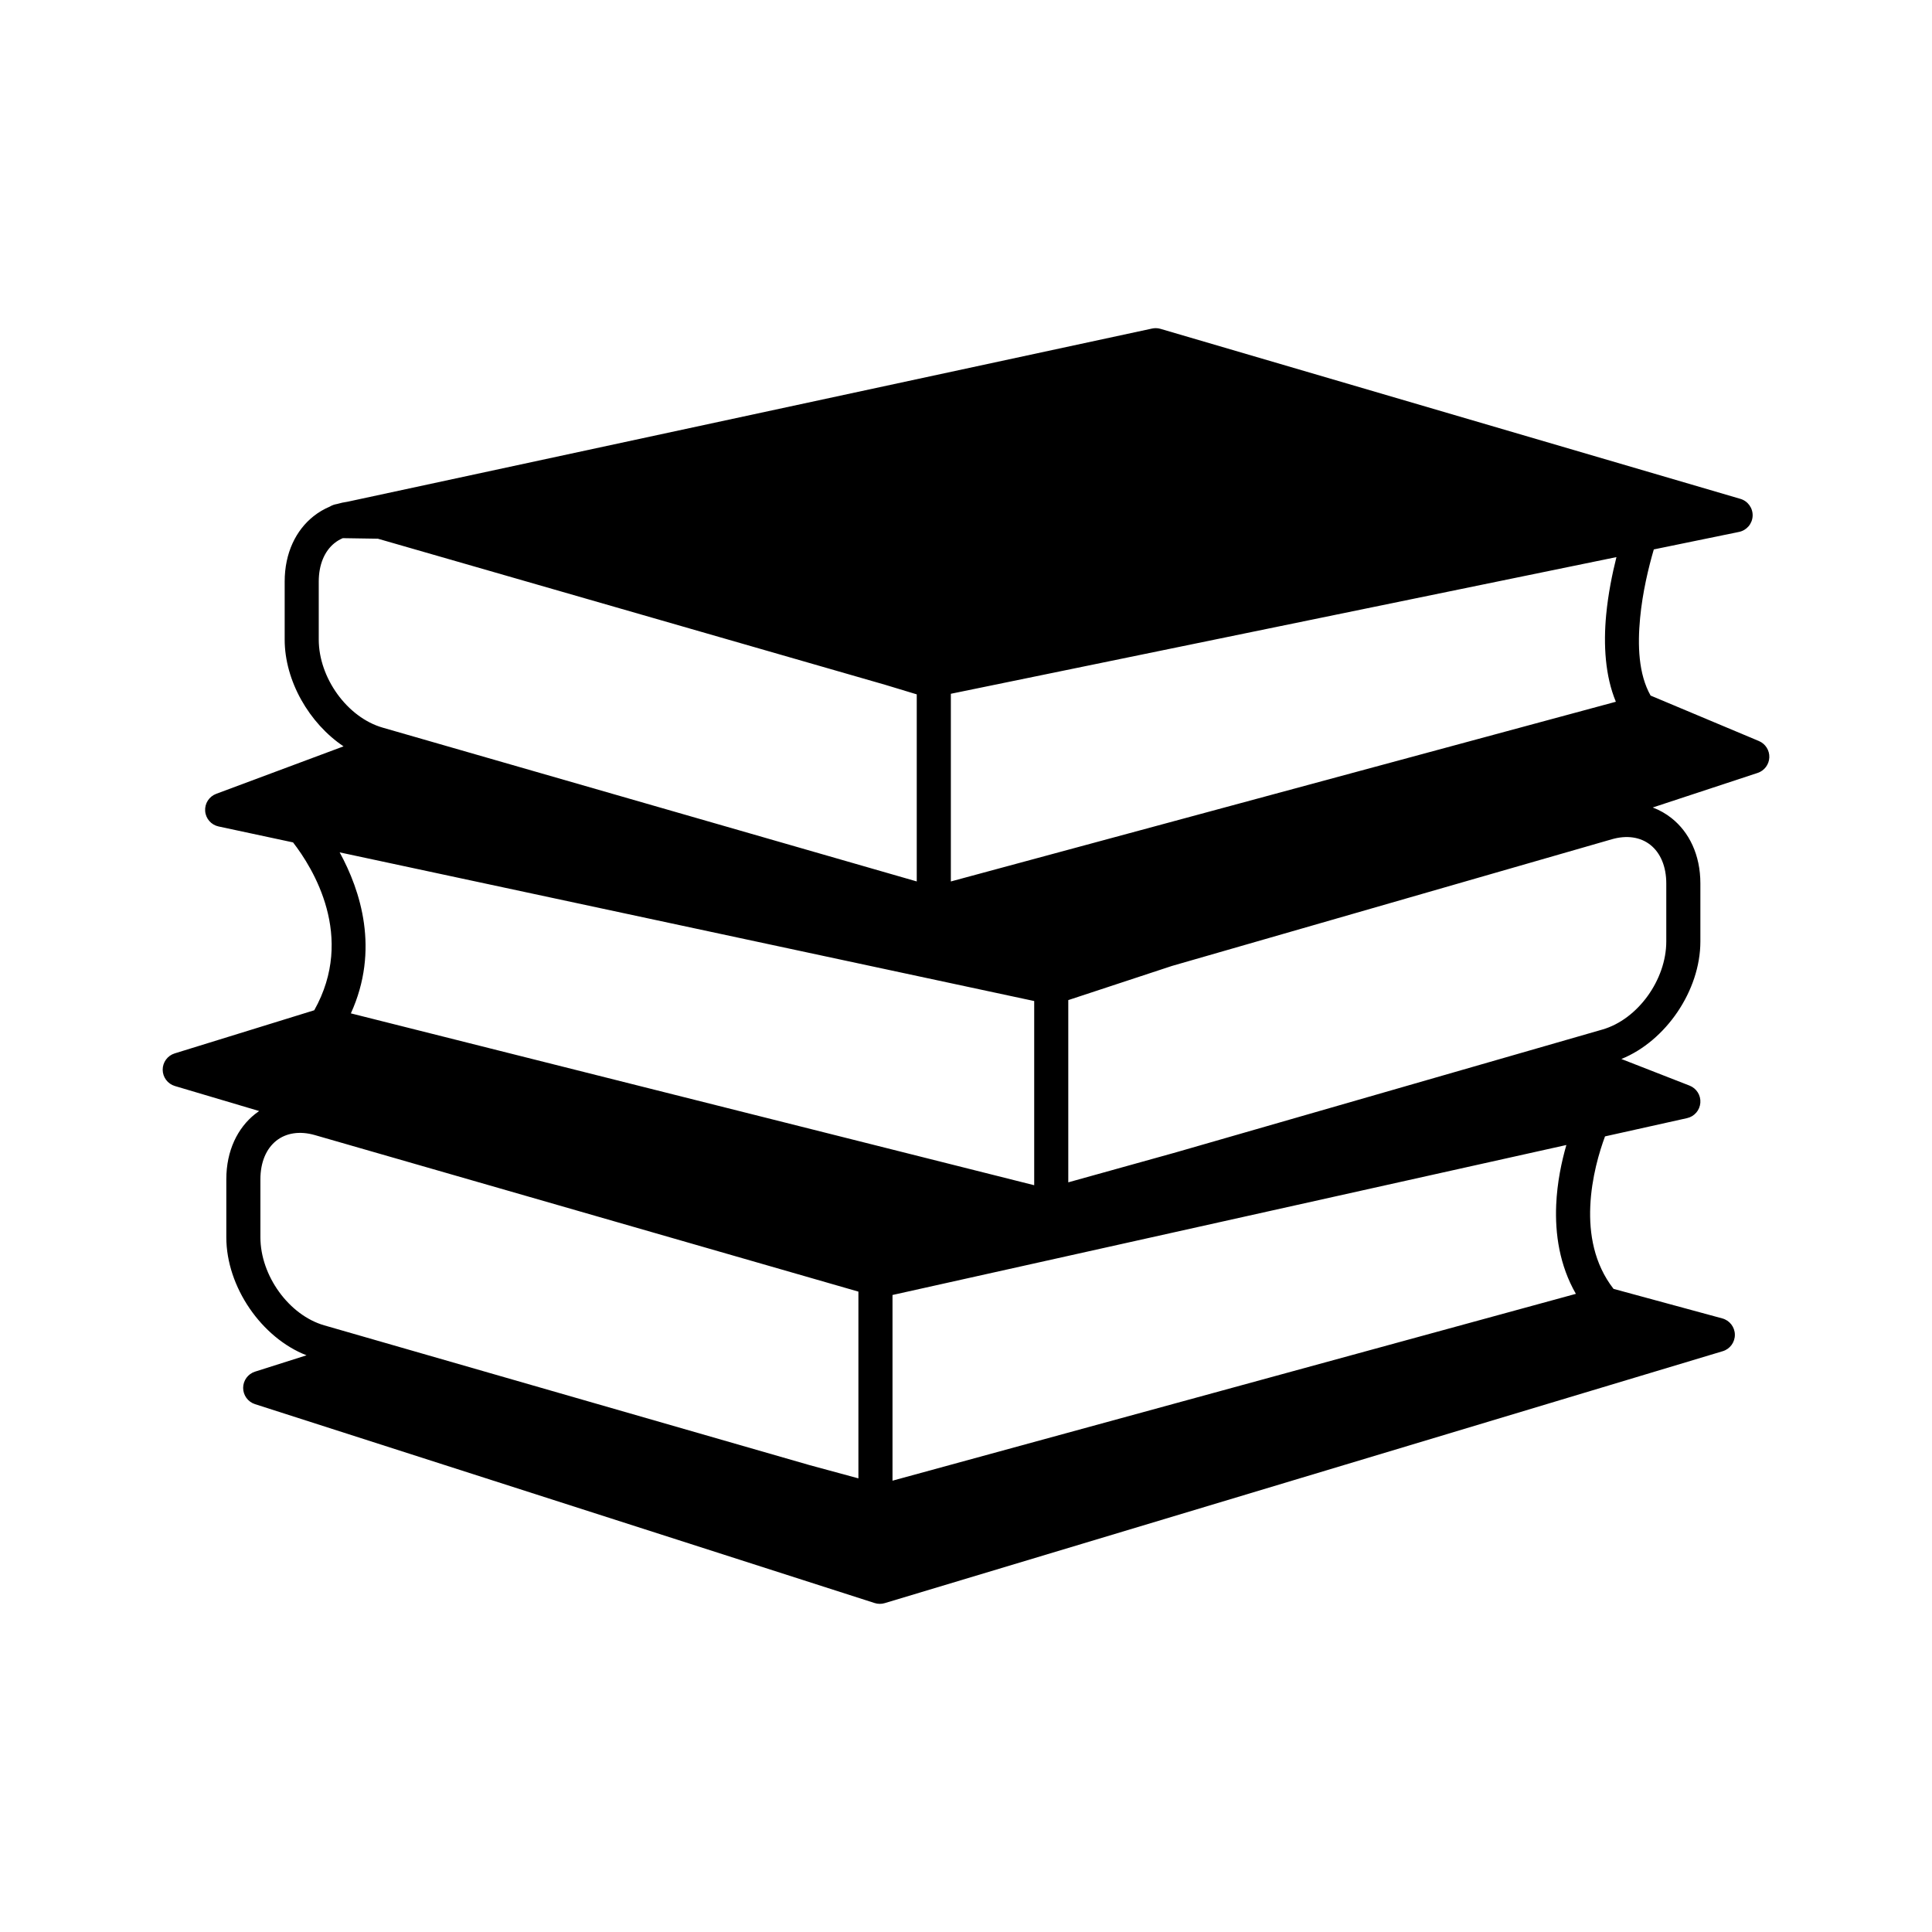 <svg xmlns="http://www.w3.org/2000/svg" id="Layer_1" viewBox="0 0 1200 1200"><defs><style>      .st0 {        fill-rule: evenodd;      }    </style></defs><path class="st0" d="M717.85,203.83h-.16c-.71,0-1.42.09-2.12.24l-499.73,107.57c-2.2.31-4.33.77-6.4,1.38l-1.22.26s-.08.02-.13.03h0s-.04.01-.04.01l-.07.02h-.02s-.05.02-.05.02h-.05s-.01.02-.01.02h-.02s-.05.02-.05.02h-.04s-.02.02-.02.02h-.02s-.04.02-.04.02h-.03s-.02.01-.02.01h-.03s-.04.02-.04.02h-.03s-.02.01-.02.01h-.04s-.04.02-.04.02h-.02s-.02.01-.02.01h-.05s-.04.03-.04.03h-.01s-.02.01-.02.01l-.06.02h-.04s-.01.02-.01.02c-.82.27-1.58.63-2.29,1.07h0c-3.67,1.54-7.08,3.57-10.16,6.02-10.81,8.6-17.87,22.68-17.87,40.53v36.02c0,25.78,15.3,52.06,36.56,66.34l-79.09,29.49c-4.41,1.64-7.2,6-6.86,10.69.34,4.69,3.74,8.6,8.34,9.58l46.25,9.9c12.31,15.9,38.87,58.51,13.17,104.26l-86.68,26.79c-4.46,1.38-7.49,5.51-7.46,10.17.03,4.66,3.1,8.76,7.57,10.09l52.34,15.54c-.86.59-1.7,1.21-2.52,1.86-10.81,8.6-17.87,22.68-17.87,40.53v36.02c0,30.89,21.96,62.48,49.82,73.31l-31.98,10.15c-4.39,1.39-7.38,5.47-7.39,10.08,0,4.61,2.97,8.69,7.35,10.1l384.87,123.54c2.04.66,4.23.68,6.28.06l520.5-156.48c4.53-1.36,7.6-5.56,7.54-10.28-.06-4.73-3.25-8.84-7.81-10.08l-67.55-18.35c-12.22-15.72-15.17-34.38-14.45-51.26.77-18.02,5.72-34.19,9.16-43.45l50.95-11.34c4.55-1.01,7.9-4.88,8.26-9.53.36-4.65-2.37-8.98-6.71-10.67l-42.35-16.53c27.51-11.1,49.08-42.41,49.08-73.02v-36.02c0-17.85-7.06-31.94-17.87-40.53-3.52-2.8-7.45-5.04-11.73-6.64l65.15-21.47c4.2-1.38,7.09-5.22,7.27-9.64.18-4.41-2.41-8.47-6.48-10.18l-66.8-28.04c-.15-.06-.3-.12-.45-.18-7.55-13.34-8.14-31.2-6.53-48.15,1.53-16.19,5.32-31.7,8.52-42.64l52.93-10.87c4.76-.98,8.25-5.08,8.45-9.93.2-4.86-2.93-9.23-7.6-10.6l-360.22-105.61c-.95-.28-1.93-.42-2.92-.43h0ZM554.35,804.34v115.34l424.46-116.05c-10.15-17.66-13-37.2-12.23-55.25.59-13.94,3.35-26.91,6.32-37.2l-418.55,93.16h0ZM533.18,918.24l-30.16-8.18-301.61-86.86c-21.98-6.33-39.67-30.91-39.67-54.71v-36.02c0-10.44,3.55-18.93,9.87-23.95,6.12-4.86,14.62-6.18,23.94-3.5l337.62,97.23v115.98h0ZM210.97,529.42c13.03,23.82,24.92,60.59,6.96,100l424.43,106.74v-114.4l-431.39-92.34h0ZM728.86,716.18l-65.33,18.19v-113.19l64.37-21.21,273.25-78.69c9.32-2.69,17.83-1.37,23.94,3.5,6.32,5.03,9.87,13.51,9.87,23.95v36.02c0,23.8-17.69,48.38-39.67,54.71l-266.44,76.73h0ZM1004,346.03l-413.41,84.89v116.57l413.05-111.62c-6.63-15.91-7.79-35.29-6.02-53.96,1.22-12.9,3.75-25.4,6.38-35.88h0ZM212.9,334.26l21.81.34,315.05,90.73,19.65,5.95v116.2c-63.81-18.38-331.76-95.54-331.76-95.54-21.98-6.33-39.67-30.91-39.67-54.71v-36.02c0-10.44,3.55-18.93,9.87-23.95,1.54-1.22,3.23-2.22,5.05-2.99h0Z"></path></svg>